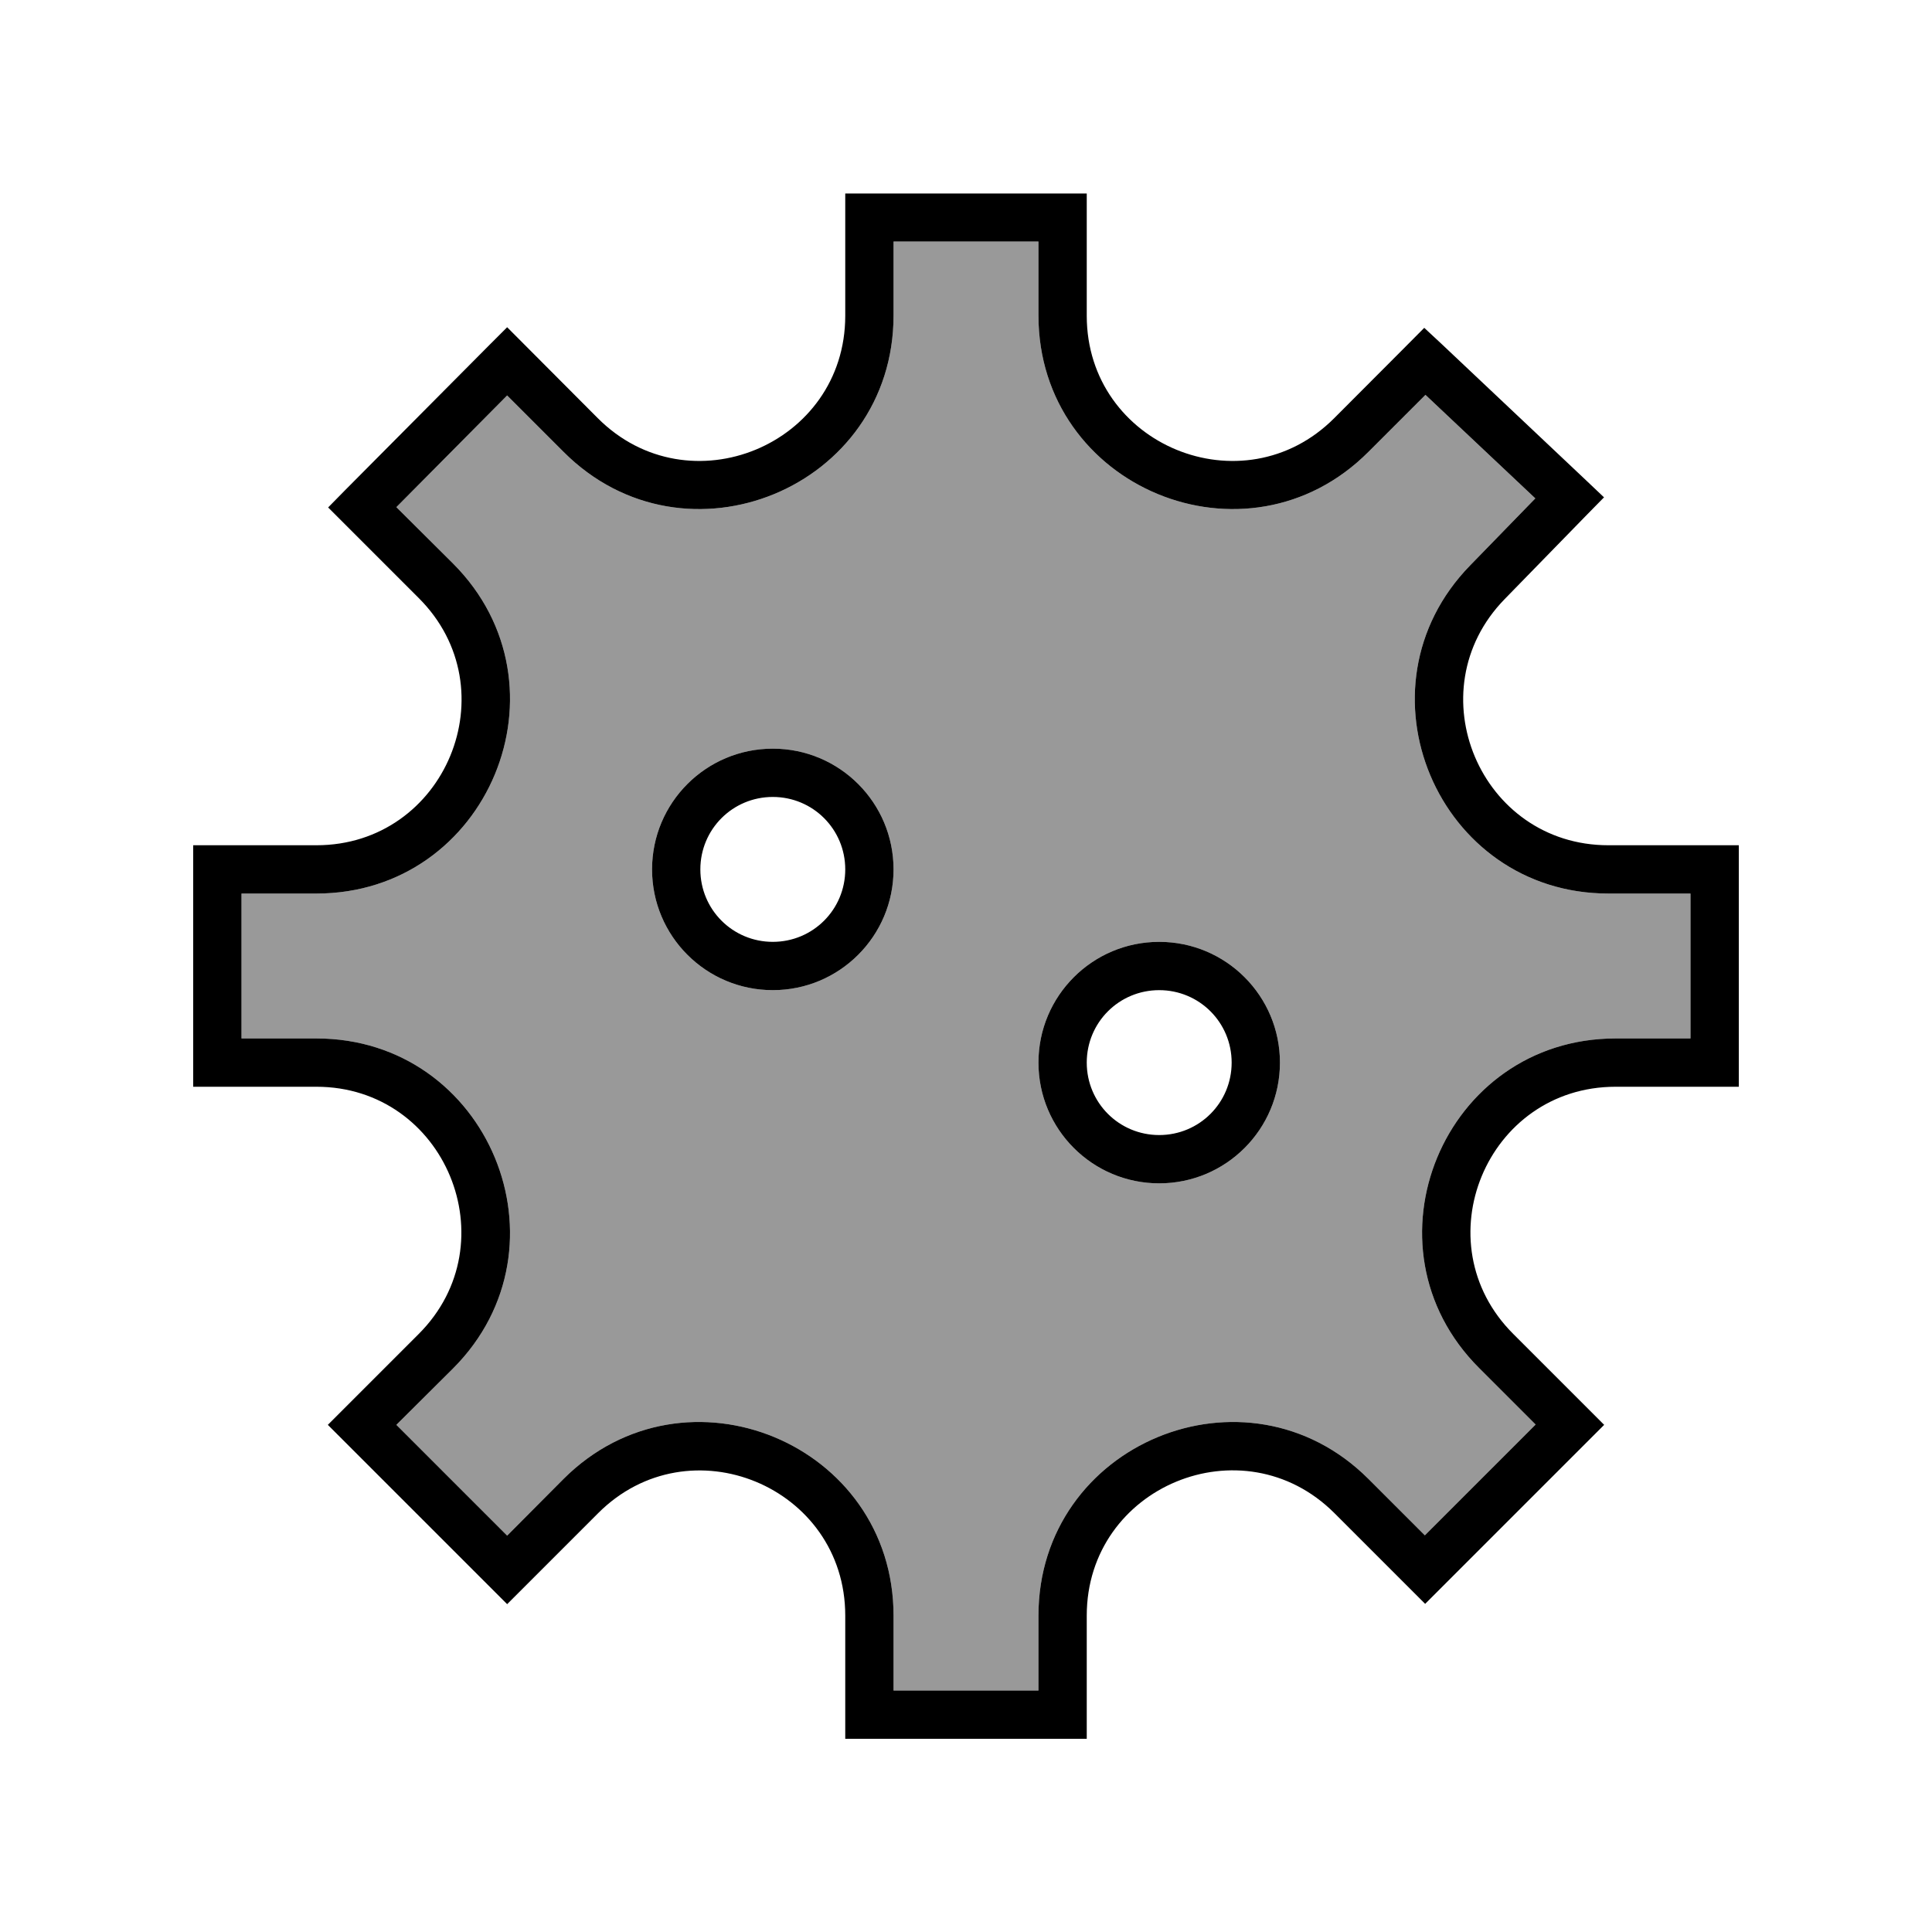 <svg xmlns="http://www.w3.org/2000/svg" viewBox="0 0 640 640"><!--! Font Awesome Pro 7.1.0 by @fontawesome - https://fontawesome.com License - https://fontawesome.com/license (Commercial License) Copyright 2025 Fonticons, Inc. --><path opacity=".4" fill="currentColor" d="M80 296L80 344L104.8 344C161.8 344 190.4 412.9 150.1 453.3L131.3 472L168 508.7L186.7 489.9C227.1 449.6 296 478.2 296 535.2L296 560L344 560L344 535.2C344 478.2 412.9 449.6 453.3 489.9L472 508.6L508.7 471.9L490 453.2C449.6 412.9 478.2 344 535.2 344L560 344L560 296L532.8 296C476.2 296 447.4 227.9 487 187.3L508.6 165.1L472.2 130.8L453.3 149.7C413 190.1 344 161.6 344 104.5L344 80L296 80L296 104.5C296 161.6 227 190.1 186.7 149.7L168 131L131.3 168L150.1 186.7C190.4 227.1 161.8 296 104.8 296L80 296zM296 288C296 310.1 278.1 328 256 328C233.9 328 216 310.1 216 288C216 265.9 233.9 248 256 248C278.1 248 296 265.9 296 288zM424 352C424 374.1 406.1 392 384 392C361.9 392 344 374.1 344 352C344 329.9 361.9 312 384 312C406.1 312 424 329.9 424 352z"/><path fill="currentColor" d="M531.4 164.7L525.7 170.5L498.4 198.5C468.8 228.9 490.3 280 532.8 280L576 280L576 360L535.2 360C492.4 360 471 411.7 501.3 441.9L531.4 472L472.1 531.3L466.4 525.6L442 501.2C411.7 471 360 492.4 360 535.2L360 576L280 576L280 535.2C280 492.4 228.3 471 198.1 501.3C178.7 520.7 168.7 530.7 168 531.4L162.3 525.7L114.3 477.7L108.6 472C109.2 471.4 119.3 461.3 138.7 441.9C168.9 411.7 147.5 360 104.8 360L64 360L64 280L104.8 280C147.6 280 169 228.3 138.7 198.1C119.3 178.7 109.3 168.7 108.7 168.1L114.3 162.4L162.3 114.1L168 108.4C168.7 109.1 178.7 119.1 198 138.5C228.2 168.8 280 147.4 280 104.6L280 64.1L360 64.1L360 104.6C360 147.4 411.8 168.8 442 138.5C461.4 119.1 471.3 109.1 471.8 108.6L477.5 113.9L525.5 159.2L531.4 164.8zM472.2 130.8L453.3 149.7C413 190.1 344 161.6 344 104.5L344 80L296 80L296 104.5C296 161.6 227 190.1 186.7 149.7L168 131L131.3 168L150.1 186.7C190.4 227.1 161.8 296 104.8 296L80 296L80 344L104.8 344C161.8 344 190.4 412.9 150.1 453.3L131.3 472L168 508.7L186.7 489.9C227.1 449.6 296 478.2 296 535.2L296 560L344 560L344 535.2C344 478.2 412.9 449.6 453.3 489.9L472 508.6L508.7 471.9L490 453.2C449.6 412.9 478.2 344 535.2 344L560 344L560 296L532.8 296C476.2 296 447.4 227.9 487 187.3L508.6 165.1L472.2 130.8zM216 288C216 265.9 233.9 248 256 248C278.1 248 296 265.9 296 288C296 310.1 278.1 328 256 328C233.9 328 216 310.1 216 288zM256 312C269.3 312 280 301.3 280 288C280 274.7 269.3 264 256 264C242.7 264 232 274.7 232 288C232 301.3 242.7 312 256 312zM384 312C406.1 312 424 329.9 424 352C424 374.1 406.1 392 384 392C361.9 392 344 374.1 344 352C344 329.9 361.9 312 384 312zM408 352C408 338.7 397.3 328 384 328C370.7 328 360 338.7 360 352C360 365.3 370.7 376 384 376C397.3 376 408 365.3 408 352z"/></svg>